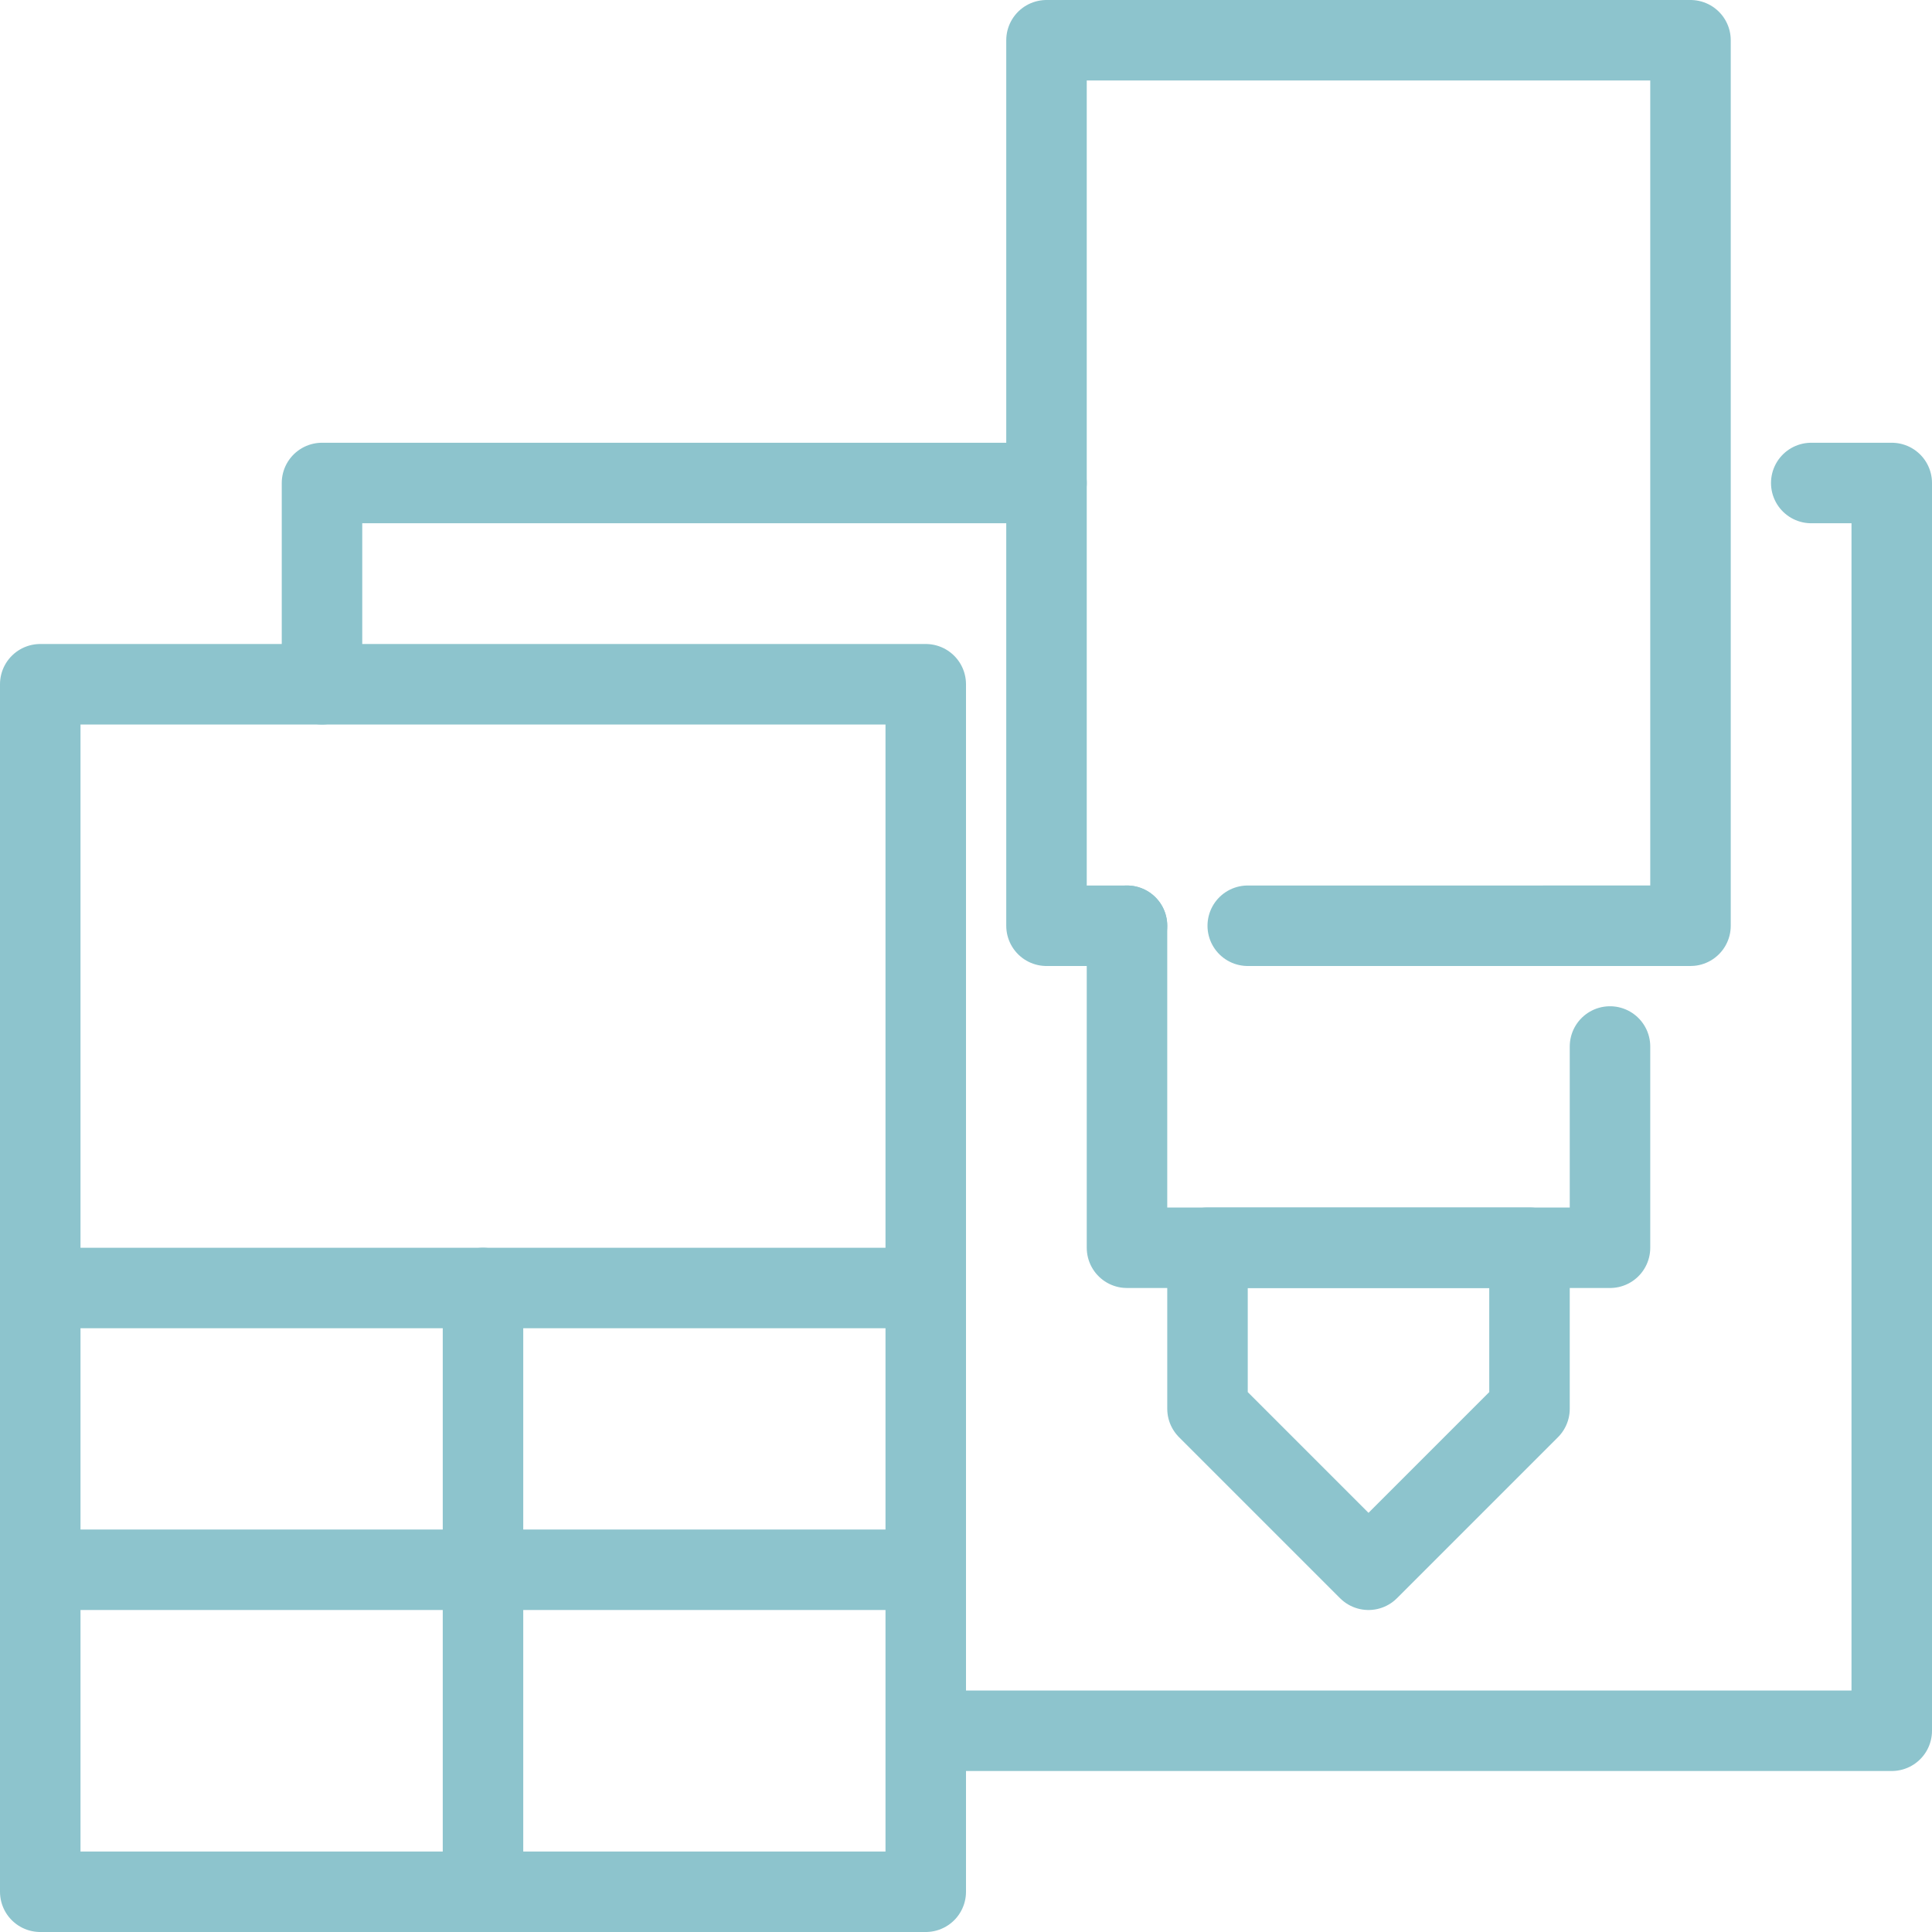 <svg xmlns="http://www.w3.org/2000/svg" width="48" height="48" viewBox="0 0 48 48"><g transform="translate(-324 -317)"><path d="M332,334v-5h18" fill="none" stroke="#8dc4cd" stroke-linecap="round" stroke-linejoin="round" stroke-width="2"/><path d="M369,329h2v31H348" fill="none" stroke="#8dc4cd" stroke-linecap="round" stroke-linejoin="round" stroke-width="2"/><path d="M352,340h-2V318h16v22H355" fill="none" stroke="#8dc4cd" stroke-linecap="round" stroke-linejoin="round" stroke-width="2"/><path d="M364,343v5H352v-8" fill="none" stroke="#8dc4cd" stroke-linecap="round" stroke-linejoin="round" stroke-width="2"/><path d="M362,352l-4,4-4-4v-4h8Z" fill="none" stroke="#8dc4cd" stroke-linecap="round" stroke-linejoin="round" stroke-width="2"/><rect width="22" height="30" transform="translate(325 334)" fill="none" stroke="#8dc4cd" stroke-linecap="round" stroke-linejoin="round" stroke-width="2"/><line x2="22" transform="translate(325 349)" fill="none" stroke="#8dc4cd" stroke-linecap="round" stroke-linejoin="round" stroke-width="2"/><line x2="22" transform="translate(325 356)" fill="none" stroke="#8dc4cd" stroke-linecap="round" stroke-linejoin="round" stroke-width="2"/><line y2="15" transform="translate(336 349)" fill="none" stroke="#8dc4cd" stroke-linecap="round" stroke-linejoin="round" stroke-width="2"/></g></svg>
